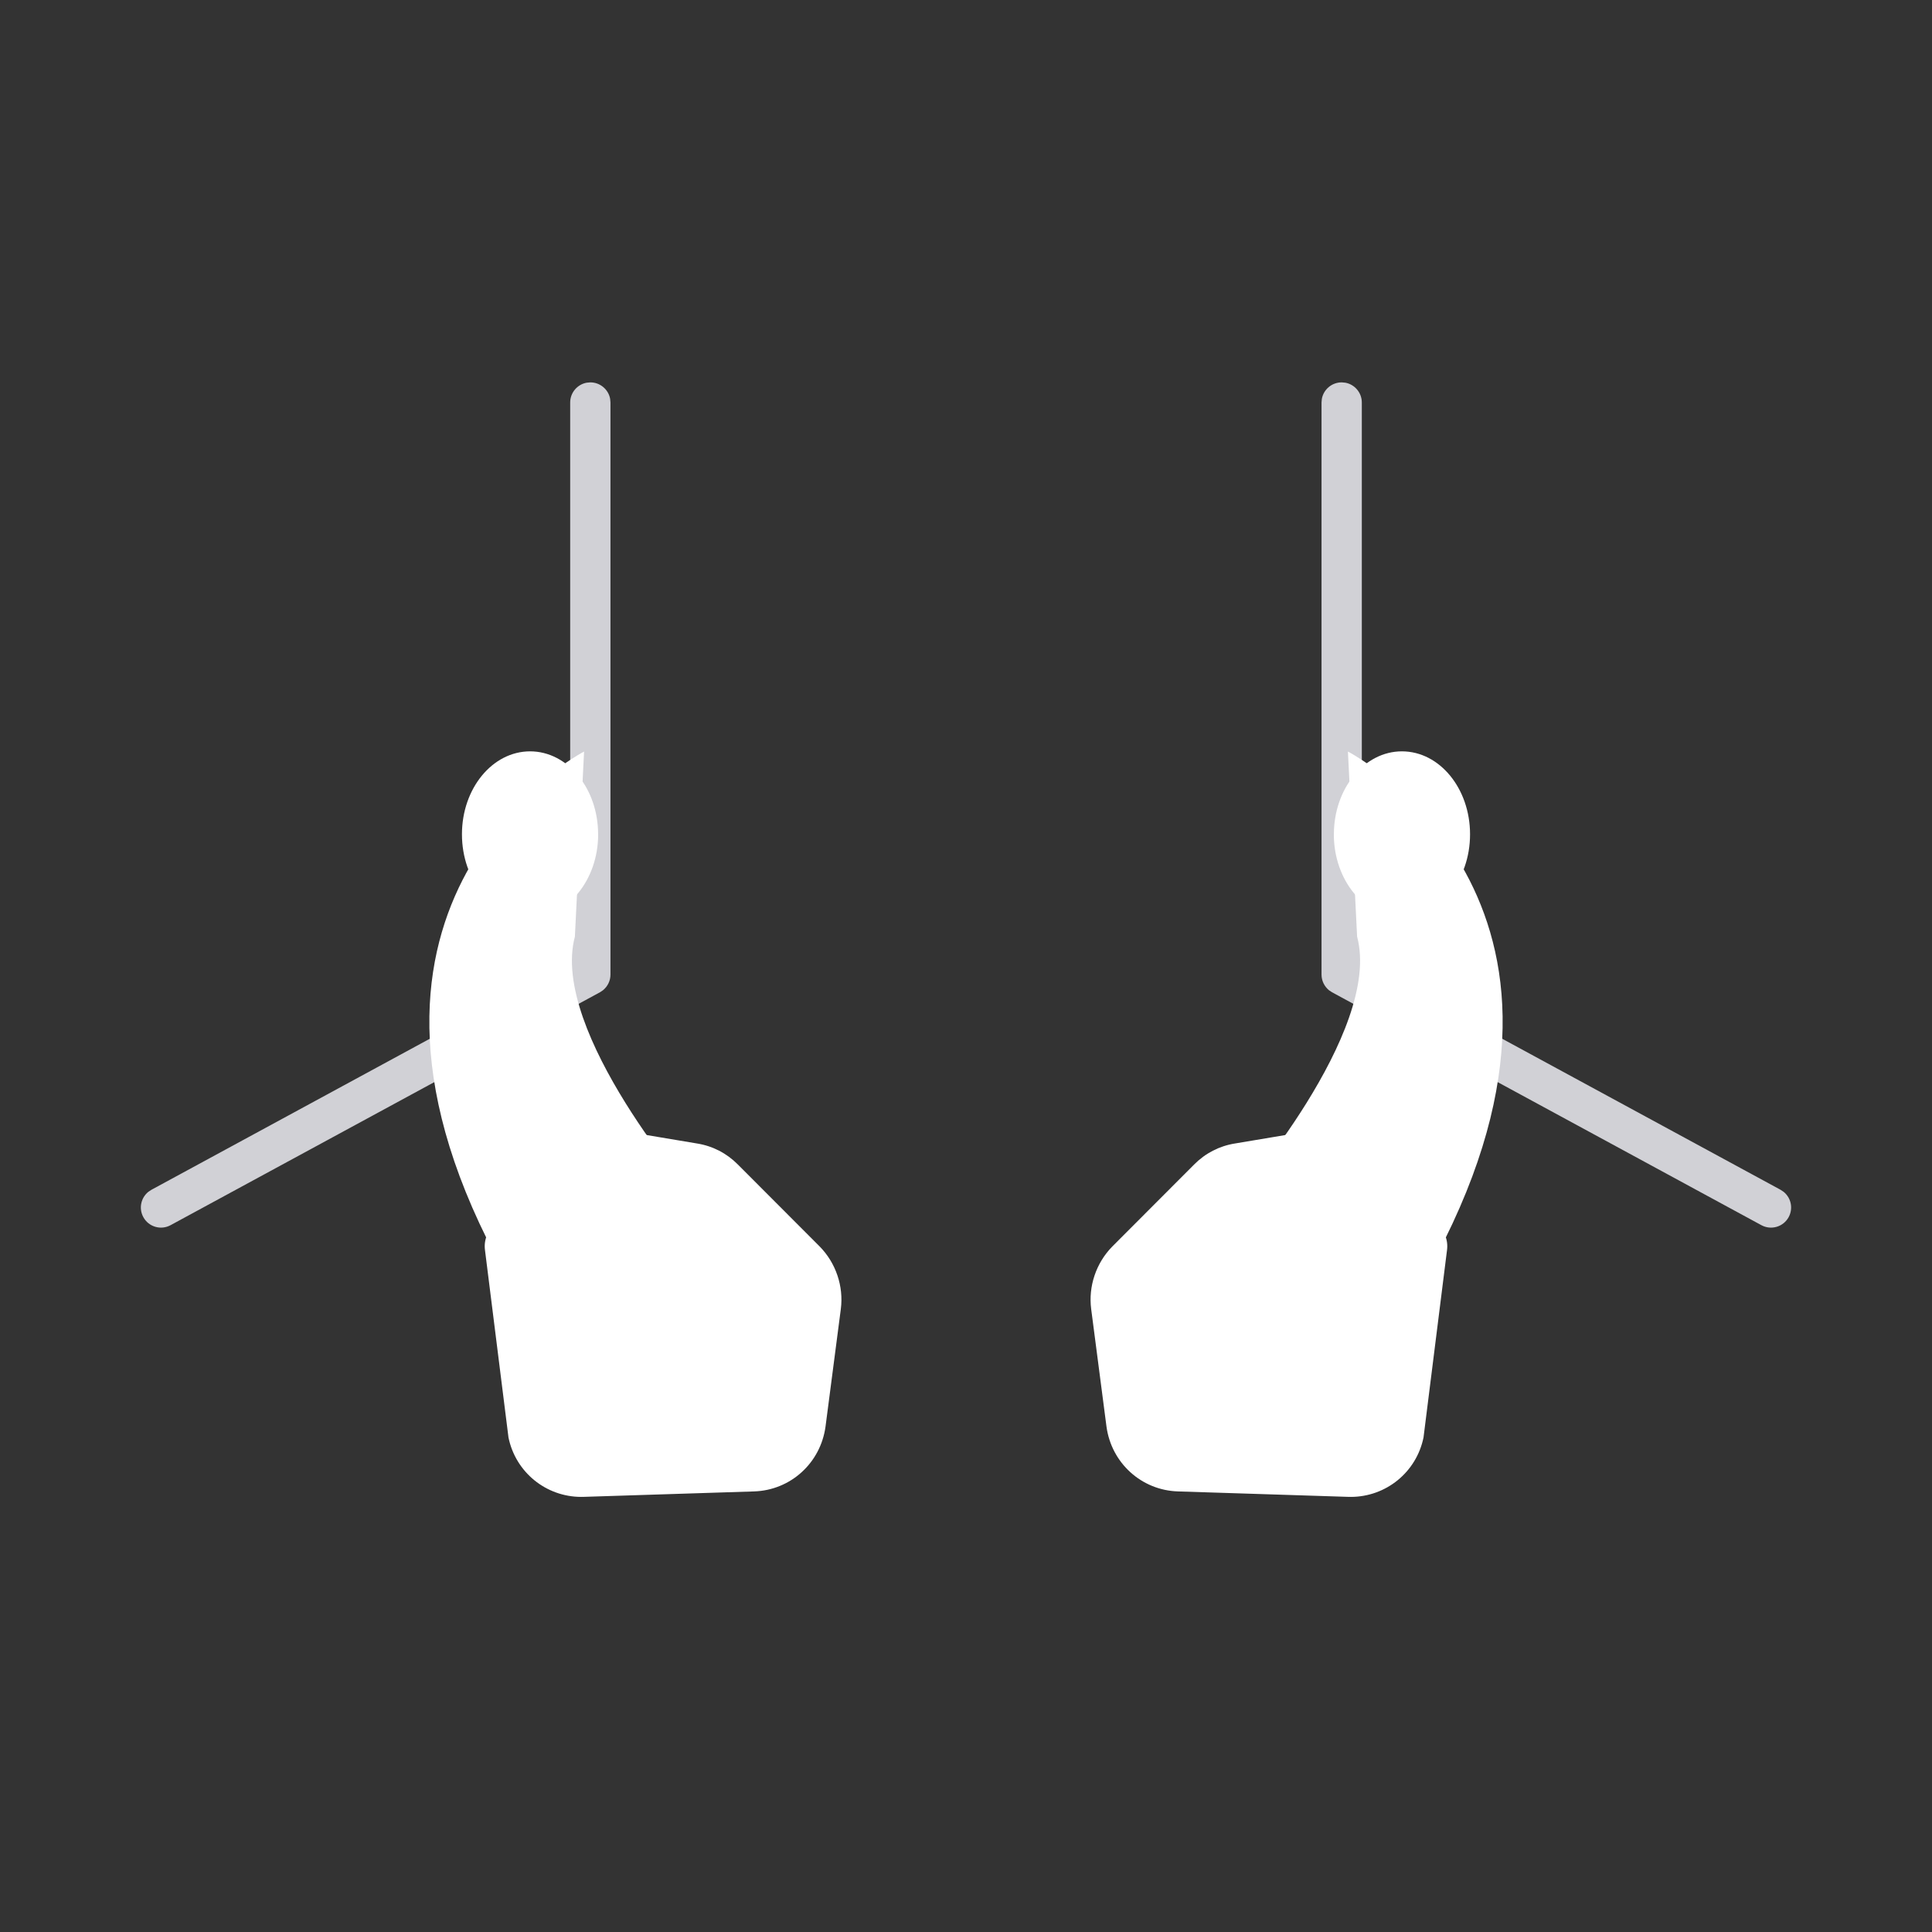 <svg viewBox="0 0 48 48" height="48" width="48" xmlns="http://www.w3.org/2000/svg">
    <rect x="0" y="0" width="48" height="48" fill="#333333" stroke="none"/>
    <g fill-rule="evenodd" fill="none">
        <path d="M14.667 9.5c.245 0 .45.177.492.41l.008.09v14.213c0 .153-.07.295-.187.39l-.075.05-10.667 5.786c-.242.132-.546.042-.677-.2-.118-.216-.06-.48.125-.629l.076-.05 10.404-5.645V10c0-.245.178-.45.41-.492l.09-.008zM33.333 9.5c-.245 0-.45.177-.492.41l-.008.09v14.213c0 .153.07.295.186.39l.076.05 10.666 5.786c.243.132.547.042.678-.2.117-.216.06-.48-.126-.629l-.075-.05-10.404-5.645V10c0-.245-.178-.45-.41-.492l-.09-.008z" fill-rule="nonzero" fill="#D1D1D6"></path>
        <g fill="#FFF">
            <path transform="translate(10.667 18.667)" d="M3.844.005s-6.702 3.47-2.407 12.124L6.6 11.093s-3.615-4.129-2.984-6.49L3.844.006z"></path>
            <path transform="translate(10.667 18.667)" d="M2.294 12.058l.765-1.409c.231-.419.701-.652 1.174-.572l2.303.386c.23.04.444.15.61.315L9.18 12.82c.249.244.366.593.322.943l-.38 2.917c-.073.546-.53.963-1.08.979l-4.23.135c-.546.016-1.026-.361-1.136-.898l-.573-4.6"></path>
            <path transform="translate(10.667 18.667)" d="M2.861 12.515l.535 4.29c.031.132.19.283.393.26l4.23-.135c.196-.004.356-.15.382-.346l.38-2.913c.015-.124-.027-.25-.114-.34l-2.036-2.038c-.058-.058-.133-.098-.215-.113l-2.303-.382c-.171-.03-.333.053-.415.2l-.766 1.409c-.022.04-.044.073-.07.108zm.915 6.008c-.877 0-1.633-.612-1.81-1.477l-.584-4.657c-.034-.258.075-.5.262-.657.004-.004.008-.011.013-.02l.767-1.41C2.8 9.606 3.567 9.23 4.35 9.357l2.303.386c.386.062.734.242 1.01.52l2.034 2.038c.404.41.599.992.526 1.555l-.38 2.918c-.122.907-.87 1.586-1.779 1.613l-4.23.135h-.058z"></path>
            <path transform="translate(10.667 18.667)" d="M5.693 14.064c0 1.34-.763 2.427-1.704 2.427-.94 0-1.703-1.087-1.703-2.427s.763-2.425 1.703-2.425c.941 0 1.704 1.085 1.704 2.425M4.194 2.061c0 1.138-.757 2.061-1.69 2.061C1.566 4.122.81 3.2.81 2.061S1.567 0 2.503 0c.934 0 1.69.923 1.69 2.061"></path>
        </g>
        <g fill="#FFF">
            <path transform="matrix(-1 0 0 1 37.333 18.667)" d="M3.844.005s-6.702 3.47-2.407 12.124L6.6 11.093s-3.615-4.129-2.984-6.49L3.844.006z"></path>
            <path transform="matrix(-1 0 0 1 37.333 18.667)" d="M2.294 12.058l.765-1.409c.231-.419.701-.652 1.174-.572l2.303.386c.23.04.444.15.61.315L9.18 12.82c.249.244.366.593.322.943l-.38 2.917c-.073.546-.53.963-1.08.979l-4.23.135c-.546.016-1.026-.361-1.136-.898l-.573-4.6"></path>
            <path transform="matrix(-1 0 0 1 37.333 18.667)" d="M2.861 12.515l.535 4.29c.031.132.19.283.393.26l4.23-.135c.196-.004.356-.15.382-.346l.38-2.913c.015-.124-.027-.25-.114-.34l-2.036-2.038c-.058-.058-.133-.098-.215-.113l-2.303-.382c-.171-.03-.333.053-.415.2l-.766 1.409c-.022.04-.044.073-.07.108zm.915 6.008c-.877 0-1.633-.612-1.81-1.477l-.584-4.657c-.034-.258.075-.5.262-.657.004-.004.008-.011.013-.02l.767-1.41C2.8 9.606 3.567 9.23 4.35 9.357l2.303.386c.386.062.734.242 1.01.52l2.034 2.038c.404.41.599.992.526 1.555l-.38 2.918c-.122.907-.87 1.586-1.779 1.613l-4.23.135h-.058z"></path>
            <path transform="matrix(-1 0 0 1 37.333 18.667)" d="M5.693 14.064c0 1.34-.763 2.427-1.704 2.427-.94 0-1.703-1.087-1.703-2.427s.763-2.425 1.703-2.425c.941 0 1.704 1.085 1.704 2.425M4.194 2.061c0 1.138-.757 2.061-1.69 2.061C1.566 4.122.81 3.2.81 2.061S1.567 0 2.503 0c.934 0 1.69.923 1.69 2.061"></path>
        </g>
    </g>
</svg>

